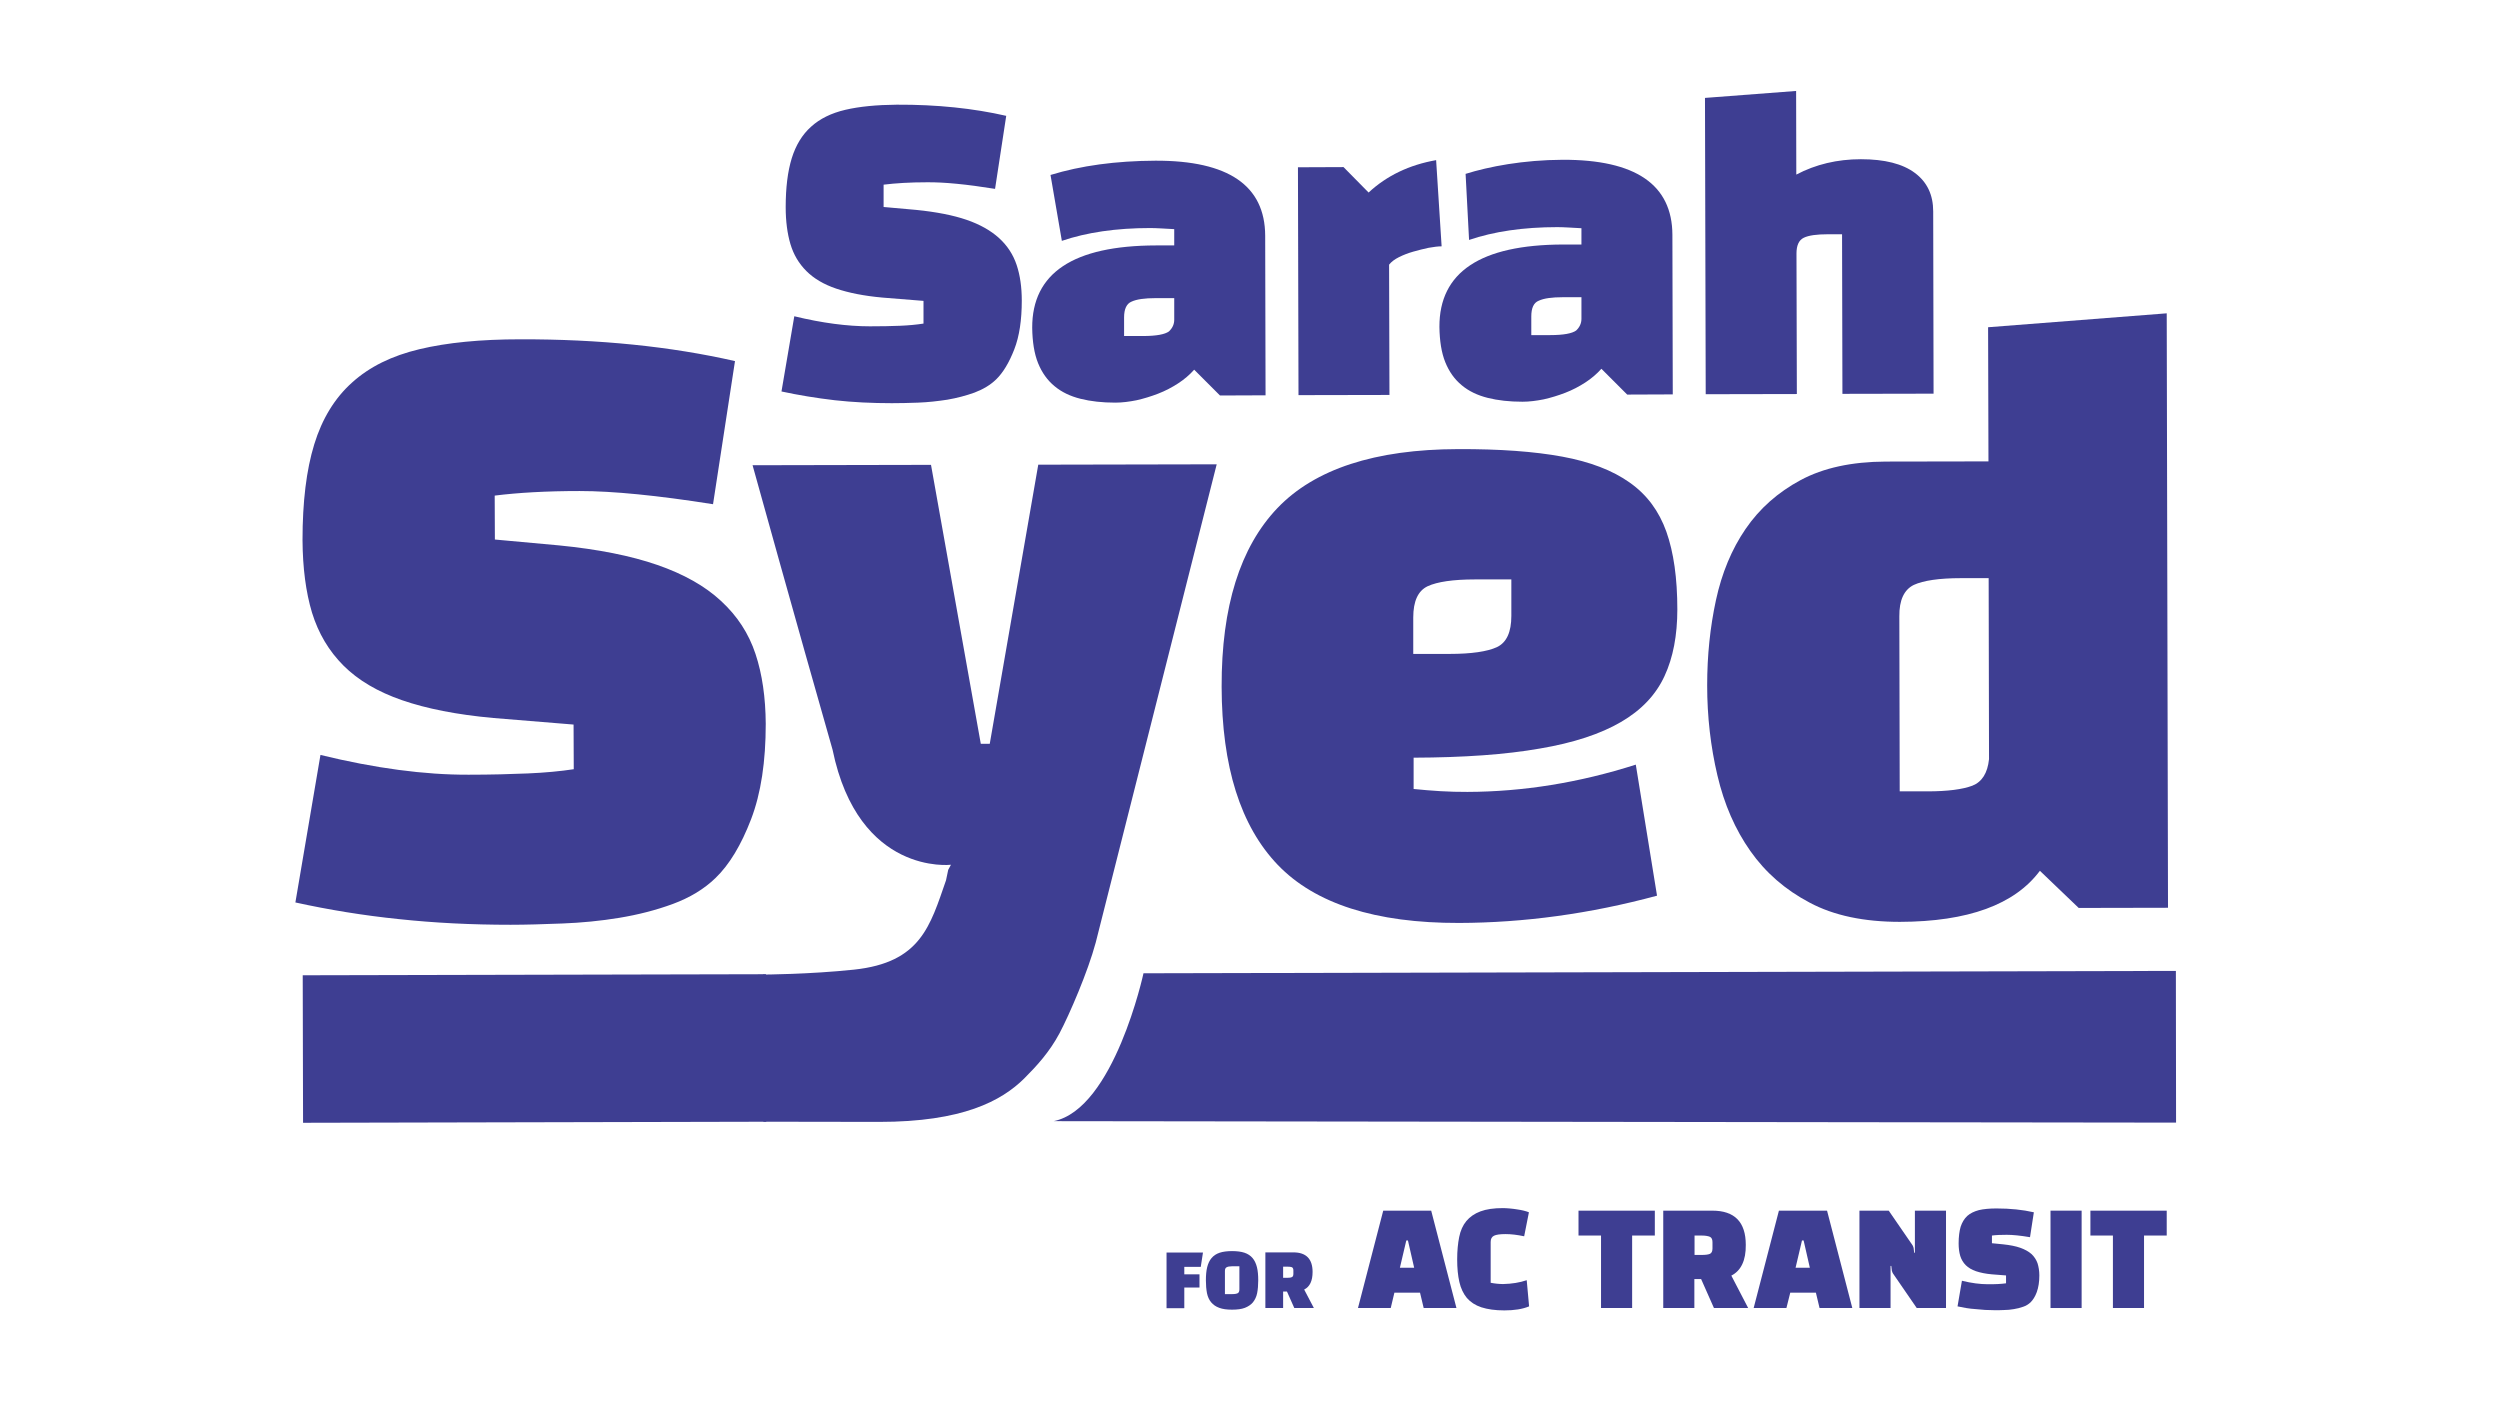 <svg height="768" width="1366" xml:space="preserve" style="enable-background:new 0 0 1366 768;" viewBox="0 0 1366 768" y="0px" x="0px" id="Layer_1" version="1.1" xmlns:xlink="http://www.w3.org/1999/xlink" xmlns="http://www.w3.org/2000/svg">
<style type="text/css">
	.st0{fill:#3E3E92;}
</style>
<g>
	<path d="M427,213.9l7-41.1c15.2,3.7,29,5.5,41.3,5.5c6.2,0,11.7-0.1,16.5-0.3c4.8-0.2,9-0.6,12.8-1.2l0-12.4l-22.4-1.8   c-10.1-0.9-18.5-2.6-25.3-4.9c-6.8-2.3-12.2-5.5-16.3-9.6c-4.1-4.1-7-9-8.7-14.7c-1.7-5.7-2.6-12.5-2.6-20.2   c0-10.7,1.1-19.5,3.3-26.7c2.2-7.1,5.7-12.9,10.5-17.2c4.8-4.4,11.1-7.5,18.8-9.3c7.7-1.8,17-2.7,28.1-2.8c22-0.1,41.9,2,59.8,6.1   l-6.1,39.9c-15.5-2.5-27.9-3.7-37.2-3.6c-9.3,0-17.2,0.5-23.7,1.3l0,12.2l17.9,1.6c10.9,1.1,20.1,2.9,27.4,5.4   c7.3,2.5,13.3,5.9,17.8,10c4.5,4.1,7.7,9,9.6,14.7c1.9,5.7,2.8,12.2,2.8,19.5c0,10.5-1.3,19.4-4.1,26.6c-2.8,7.2-6.1,12.7-9.9,16.4   c-3.2,3.1-7.1,5.4-11.8,7.2c-4.7,1.7-9.7,3-14.9,3.9c-5.3,0.8-10.5,1.4-15.9,1.6c-5.3,0.2-10.1,0.3-14.4,0.3   c-10.8,0-21.2-0.5-31.1-1.6C445.9,217.5,436.3,215.9,427,213.9z" class="st0"></path>
	<path d="M631.4,87.8c39.8-0.1,59.8,13.6,59.9,41l0.2,87.2l-24.9,0.1l-14.1-14.1c-2.5,2.8-5.4,5.3-8.8,7.5   c-3.4,2.2-7,4.1-10.9,5.6c-3.9,1.5-7.8,2.7-11.8,3.6c-4,0.8-7.9,1.3-11.6,1.3c-7.1,0-13.4-0.7-19-2.1c-5.6-1.4-10.4-3.7-14.2-6.9   c-3.9-3.2-6.9-7.4-9-12.6c-2.1-5.2-3.1-11.7-3.2-19.3c-0.1-29.9,22.4-44.9,67.6-45l10,0l0-8.9c-2.6-0.1-5-0.3-7.2-0.4   c-2.1-0.1-4.1-0.2-5.9-0.2c-18.7,0-34.8,2.4-48.3,7L574,95.6C590.6,90.5,609.7,87.9,631.4,87.8z M614.2,173.4l0,10.2l10.4,0   c7.2,0,11.9-0.9,14.1-2.5c1.9-1.8,2.9-3.9,2.9-6.4l0-11.8l-10.2,0c-5.9,0-10.3,0.6-13.1,1.9C615.6,165.9,614.2,168.8,614.2,173.4z" class="st0"></path>
	<path d="M709.5,215.9l-0.3-124.5l24.9-0.1l13.7,13.9c9.9-9.2,22.2-15.1,36.9-17.7l3,47.1c-1.9,0-4.3,0.3-7.1,0.8   c-2.8,0.6-5.6,1.3-8.4,2.1c-2.8,0.8-5.4,1.8-7.8,3c-2.4,1.2-4.1,2.5-5.4,4.1l0.2,71.2L709.5,215.9z" class="st0"></path>
	<path d="M853.9,87.3c39.8-0.1,59.8,13.6,59.9,41l0.2,87.2l-24.9,0.1l-14.1-14.1c-2.5,2.8-5.4,5.3-8.8,7.5   c-3.4,2.2-7,4.1-10.9,5.6c-3.9,1.5-7.8,2.7-11.8,3.6c-4,0.8-7.9,1.3-11.6,1.3c-7.1,0-13.4-0.7-19-2.1s-10.4-3.7-14.2-6.9   c-3.9-3.2-6.9-7.4-9-12.6c-2.1-5.2-3.1-11.7-3.2-19.3c-0.1-29.9,22.4-44.9,67.6-45l10,0l0-8.9c-2.6-0.1-5-0.3-7.2-0.4   c-2.1-0.1-4.1-0.2-5.9-0.2c-18.7,0-34.8,2.4-48.3,7L800.8,95C813.6,91,832.2,87.4,853.9,87.3z M836.7,172.9l0,10.2l10.4,0   c7.2,0,11.9-0.9,14.1-2.5c1.9-1.8,2.9-3.9,2.9-6.4l0-11.8l-10.2,0c-5.9,0-10.3,0.6-13.1,1.9C838,165.4,836.7,168.3,836.7,172.9z" class="st0"></path>
	<path d="M981.6,138.5l0.2,76.8l-49.8,0.1l-0.4-161.9l49.8-3.8l0.1,45.7c10.6-5.6,22.4-8.4,35.3-8.4   c13,0,22.8,2.5,29.5,7.5c6.7,5,10,12,10,21l0.2,99.6l-49.8,0.1l-0.2-87.2l-7.7,0c-6.1,0-10.5,0.6-13.2,1.9   C982.9,131.2,981.6,134.1,981.6,138.5z" class="st0"></path>
	<path d="M161.4,493.1l13.7-80.6c29.9,7.3,56.9,10.9,81,10.8c12.2,0,23-0.3,32.4-0.7c9.4-0.4,17.7-1.2,25-2.3l-0.1-24.4   l-44-3.6c-19.8-1.8-36.4-5.1-49.7-9.7c-13.3-4.6-24-10.9-32-18.9c-8-8-13.7-17.6-17.2-28.9c-3.4-11.3-5.1-24.5-5.2-39.7   c0-20.9,2.1-38.3,6.4-52.3c4.3-14,11.2-25.3,20.7-33.8c9.5-8.6,21.7-14.6,36.8-18.2c15.1-3.6,33.4-5.4,55.1-5.4   c43.1-0.1,82.2,3.9,117.3,11.9l-12,78.2c-30.4-4.8-54.7-7.2-72.9-7.2c-18.2,0-33.6,0.9-46.4,2.5l0.1,24l35,3.2   c21.4,2.1,39.4,5.7,53.8,10.7c14.4,5,26,11.5,34.8,19.7c8.8,8.1,15.1,17.7,18.8,28.9c3.7,11.1,5.5,23.9,5.6,38.2   c0,20.6-2.6,38-8,52.1c-5.4,14.1-11.9,24.9-19.5,32.2c-6.2,6-14,10.7-23.2,14.1c-9.2,3.4-19,5.9-29.3,7.6   c-10.3,1.7-20.7,2.7-31.1,3.1c-10.4,0.4-19.9,0.7-28.3,0.7c-21.2,0-41.5-1-61.1-3.1C198.5,500.2,179.6,497.1,161.4,493.1z" class="st0"></path>
	<path d="M772.4,414l0,17.1c4.9,0.5,9.8,0.9,14.7,1.2c4.9,0.3,9.8,0.4,14.7,0.4c30.4-0.1,61-5,92-14.9l11.6,71.6   c-36.6,9.9-72.7,14.8-108.2,14.9c-45.6,0.1-78.6-10.5-99-31.7c-20.4-21.3-30.6-53.7-30.7-97.4c-0.1-43.7,10.1-76.2,30.5-97.6   c20.4-21.3,53.3-32.1,98.6-32.2c22.8-0.1,41.8,1.3,57,4.1c15.2,2.8,27.5,7.5,36.9,14.2c9.4,6.6,16,15.6,20,26.8   c4,11.3,6,25.4,6,42.5c0,14.1-2.3,26.3-7,36.4c-4.7,10.2-12.6,18.6-23.8,25.1c-11.1,6.5-25.9,11.4-44.3,14.5   C822.7,412.3,799.8,413.9,772.4,414z M772.2,337.4l0,19.9l19.9,0c11.9,0,20.6-1.3,25.8-3.7c5.3-2.5,7.9-8.2,7.9-17.1l0-19.9   l-19.9,0c-11.9,0-20.6,1.3-25.8,3.7C774.8,322.8,772.2,328.5,772.2,337.4z" class="st0"></path>
	<path d="M1183.9,171.2l0.7,324.8l-48.8,0.1l-21.2-20.3c-13.8,18.5-39.3,27.8-76.5,27.9c-19.5,0-36-3.4-49.3-10.5   c-13.3-7-24.1-16.4-32.4-28.2c-8.3-11.8-14.3-25.5-18-41.3c-3.7-15.7-5.6-32.1-5.6-49.2c0-16.3,1.6-31.8,4.8-46.6   c3.2-14.8,8.6-27.8,16.2-38.9c7.6-11.1,17.6-20,30.1-26.7c12.5-6.7,27.9-10,46.4-10.1l56.2-0.1l-0.2-73.3L1183.9,171.2z    M1037.8,336.8l0.2,95.6l15.1,0c11.1,0,19.3-1.1,24.6-3.1c5.3-2.1,8.3-6.9,9.1-14.5l-0.2-98.9l-15.1,0c-11.9,0-20.6,1.3-25.8,3.7   C1040.4,322.2,1037.7,327.9,1037.8,336.8z" class="st0"></path>
	
		<rect height="80.6" width="253.1" class="st0" transform="matrix(1 -2.282306e-03 2.282306e-03 1 -1.307 0.668)" y="532.6" x="165.5"></rect>
	<path d="M575.7,612.6c17.1,0,613.3,0.8,613.3,0.8l-0.1-82.9l-564.1,1.3C624.8,531.9,608.7,606,575.7,612.6z" class="st0"></path>
	<g>
		<path d="M655.4,703.5h-8.3v11.3h-9.7v-30.4h19.9l-1.2,7.8h-9v4.1h8.3V703.5z" class="st0"></path>
		<path d="M658.9,699.6c0-2.8,0.2-5.2,0.7-7.2c0.5-2,1.3-3.7,2.4-5c1.1-1.3,2.6-2.3,4.4-2.9c1.8-0.6,4.1-0.9,6.8-0.9    c2.7,0,5,0.3,6.8,0.9c1.8,0.6,3.3,1.6,4.4,2.9c1.1,1.3,1.9,3,2.4,5c0.5,2,0.7,4.4,0.7,7.2c0,2.6-0.2,5-0.6,7c-0.4,2-1.2,3.6-2.3,5    c-1.1,1.3-2.6,2.3-4.4,3s-4.2,1-7,1c-2.8,0-5.1-0.3-7-1c-1.9-0.7-3.3-1.7-4.4-3c-1.1-1.3-1.9-3-2.3-5    C659.1,704.5,658.9,702.2,658.9,699.6z M669.3,694.5v12.6h4.1c1.4,0,2.3-0.2,2.9-0.5c0.6-0.3,0.9-1,0.9-2.1v-12.6h-4.1    c-1.3,0-2.2,0.2-2.8,0.5C669.6,692.7,669.3,693.4,669.3,694.5z" class="st0"></path>
		<path d="M712.6,704.6l5.3,10.1h-10.7l-4-9h-2.1v9h-9.7v-30.4h15.3c7,0,10.5,3.6,10.5,10.7    C717.2,699.8,715.7,703.1,712.6,704.6z M703.3,692.1h-2.2v6.1h2.2c1.2,0,2-0.1,2.6-0.4c0.5-0.2,0.8-0.8,0.8-1.7v-2    c0-0.9-0.3-1.4-0.8-1.7C705.4,692.2,704.5,692.1,703.3,692.1z" class="st0"></path>
		<path d="M759.9,714.7h-17.9l13.8-53.2H782l13.8,53.2h-17.9l-2-8.4h-14L759.9,714.7z M768.4,677.8l-3.5,14.9h7.8    l-3.4-14.9H768.4z" class="st0"></path>
		<path d="M834.2,699.5l1.3,14.3c-3.6,1.5-8.1,2.2-13.5,2.2c-5.1,0-9.2-0.6-12.6-1.7c-3.3-1.1-5.9-2.8-7.9-5.1    c-1.9-2.3-3.3-5.2-4.1-8.7c-0.8-3.5-1.2-7.6-1.2-12.4c0-4.6,0.4-8.7,1.1-12.2c0.7-3.5,2-6.4,3.9-8.7c1.9-2.3,4.5-4.1,7.7-5.3    c3.2-1.2,7.3-1.8,12.3-1.8c1.1,0,2.3,0.1,3.7,0.2c1.3,0.1,2.7,0.3,4,0.5c1.3,0.2,2.5,0.4,3.7,0.7c1.2,0.3,2.1,0.6,2.8,0.9    l-2.6,13.1c-3.8-0.8-7.2-1.2-10.1-1.2c-3.1,0-5.2,0.3-6.4,0.9c-1.2,0.6-1.8,1.7-1.8,3.4v22.3c1.1,0.2,2.2,0.4,3.3,0.5    c1.1,0.1,2.3,0.2,3.4,0.2C826.1,701.5,830.4,700.8,834.2,699.5z" class="st0"></path>
		<path d="M904.1,675.1h-12.3v39.6h-17v-39.6h-12.3v-13.6h41.7V675.1z" class="st0"></path>
		<path d="M946,697l9.2,17.7h-18.7l-7-15.8h-3.7v15.8h-17v-53.2h26.8c12.2,0,18.3,6.2,18.3,18.7    C954,688.7,951.3,694.3,946,697z M929.8,675.1h-3.9v10.6h3.9c2.1,0,3.6-0.2,4.5-0.6s1.4-1.4,1.4-2.9v-3.5c0-1.5-0.5-2.5-1.4-2.9    S931.9,675.1,929.8,675.1z" class="st0"></path>
		<path d="M976.1,714.7h-17.9l13.8-53.2h26.3l13.8,53.2h-17.9l-2-8.4h-14L976.1,714.7z M984.6,677.8l-3.5,14.9h7.8    l-3.4-14.9H984.6z" class="st0"></path>
		<path d="M1063.3,714.7h-16l-13-18.9c-0.2-0.3-0.4-0.8-0.6-1.5c-0.1-0.7-0.2-1.5-0.3-2.6h-0.4v23h-17v-53.2h16l13,18.9    c0.2,0.3,0.4,0.8,0.6,1.5c0.1,0.7,0.2,1.5,0.3,2.6h0.4v-23h17V714.7z" class="st0"></path>
		<path d="M1069.6,713.8l2.4-14c5.2,1.3,9.9,1.9,14.1,1.9c2.1,0,4,0,5.6-0.1c1.6-0.1,3.1-0.2,4.4-0.4v-4.3l-7.7-0.6    c-3.5-0.3-6.3-0.9-8.7-1.7c-2.3-0.8-4.2-1.9-5.6-3.3c-1.4-1.4-2.4-3.1-3-5c-0.6-2-0.9-4.3-0.9-6.9c0-3.6,0.4-6.7,1.1-9.1    c0.8-2.4,2-4.4,3.6-5.9c1.7-1.5,3.8-2.5,6.4-3.2c2.6-0.6,5.8-0.9,9.6-0.9c7.5,0,14.3,0.7,20.4,2.1l-2.1,13.6    c-5.3-0.9-9.5-1.3-12.7-1.3c-3.2,0-5.9,0.1-8.1,0.4v4.2l6.1,0.6c3.7,0.4,6.9,1,9.4,1.9c2.5,0.9,4.5,2,6.1,3.4    c1.5,1.4,2.6,3.1,3.3,5c0.6,1.9,1,4.2,1,6.7c0,3.6-0.5,6.6-1.4,9.1c-0.9,2.5-2.1,4.3-3.4,5.6c-1.1,1-2.4,1.9-4,2.4    c-1.6,0.6-3.3,1-5.1,1.3c-1.8,0.3-3.6,0.5-5.4,0.5c-1.8,0.1-3.5,0.1-4.9,0.1c-3.7,0-7.2-0.2-10.6-0.6    C1076.1,715.1,1072.8,714.5,1069.6,713.8z" class="st0"></path>
		<path d="M1120.4,714.7v-53.2h17v53.2H1120.4z" class="st0"></path>
		<path d="M1183.8,675.1h-12.3v39.6h-17v-39.6h-12.3v-13.6h41.7V675.1z" class="st0"></path>
	</g>
	<path d="M518.1,475.3l1.5-2.8c0,0-50.5,6.1-64.7-62.9c-19.5-68.2-43.7-155.4-43.7-155.4l97.5-0.2l27.2,152.4l4.9,0   l26.5-152.5l97.5-0.2l-66.1,261.3c-4.3,16-14.3,39.2-19.8,49.6c-5.5,10.3-12.5,17.9-19.2,24.6c-12.5,12.4-33.8,23.8-79.3,23.8   l-63.3-0.1l-0.2-80.4c0,0,25.2-0.1,49.8-2.7c36.4-3.9,41.5-23.8,50.2-48.8" class="st0"></path>
</g>
</svg>